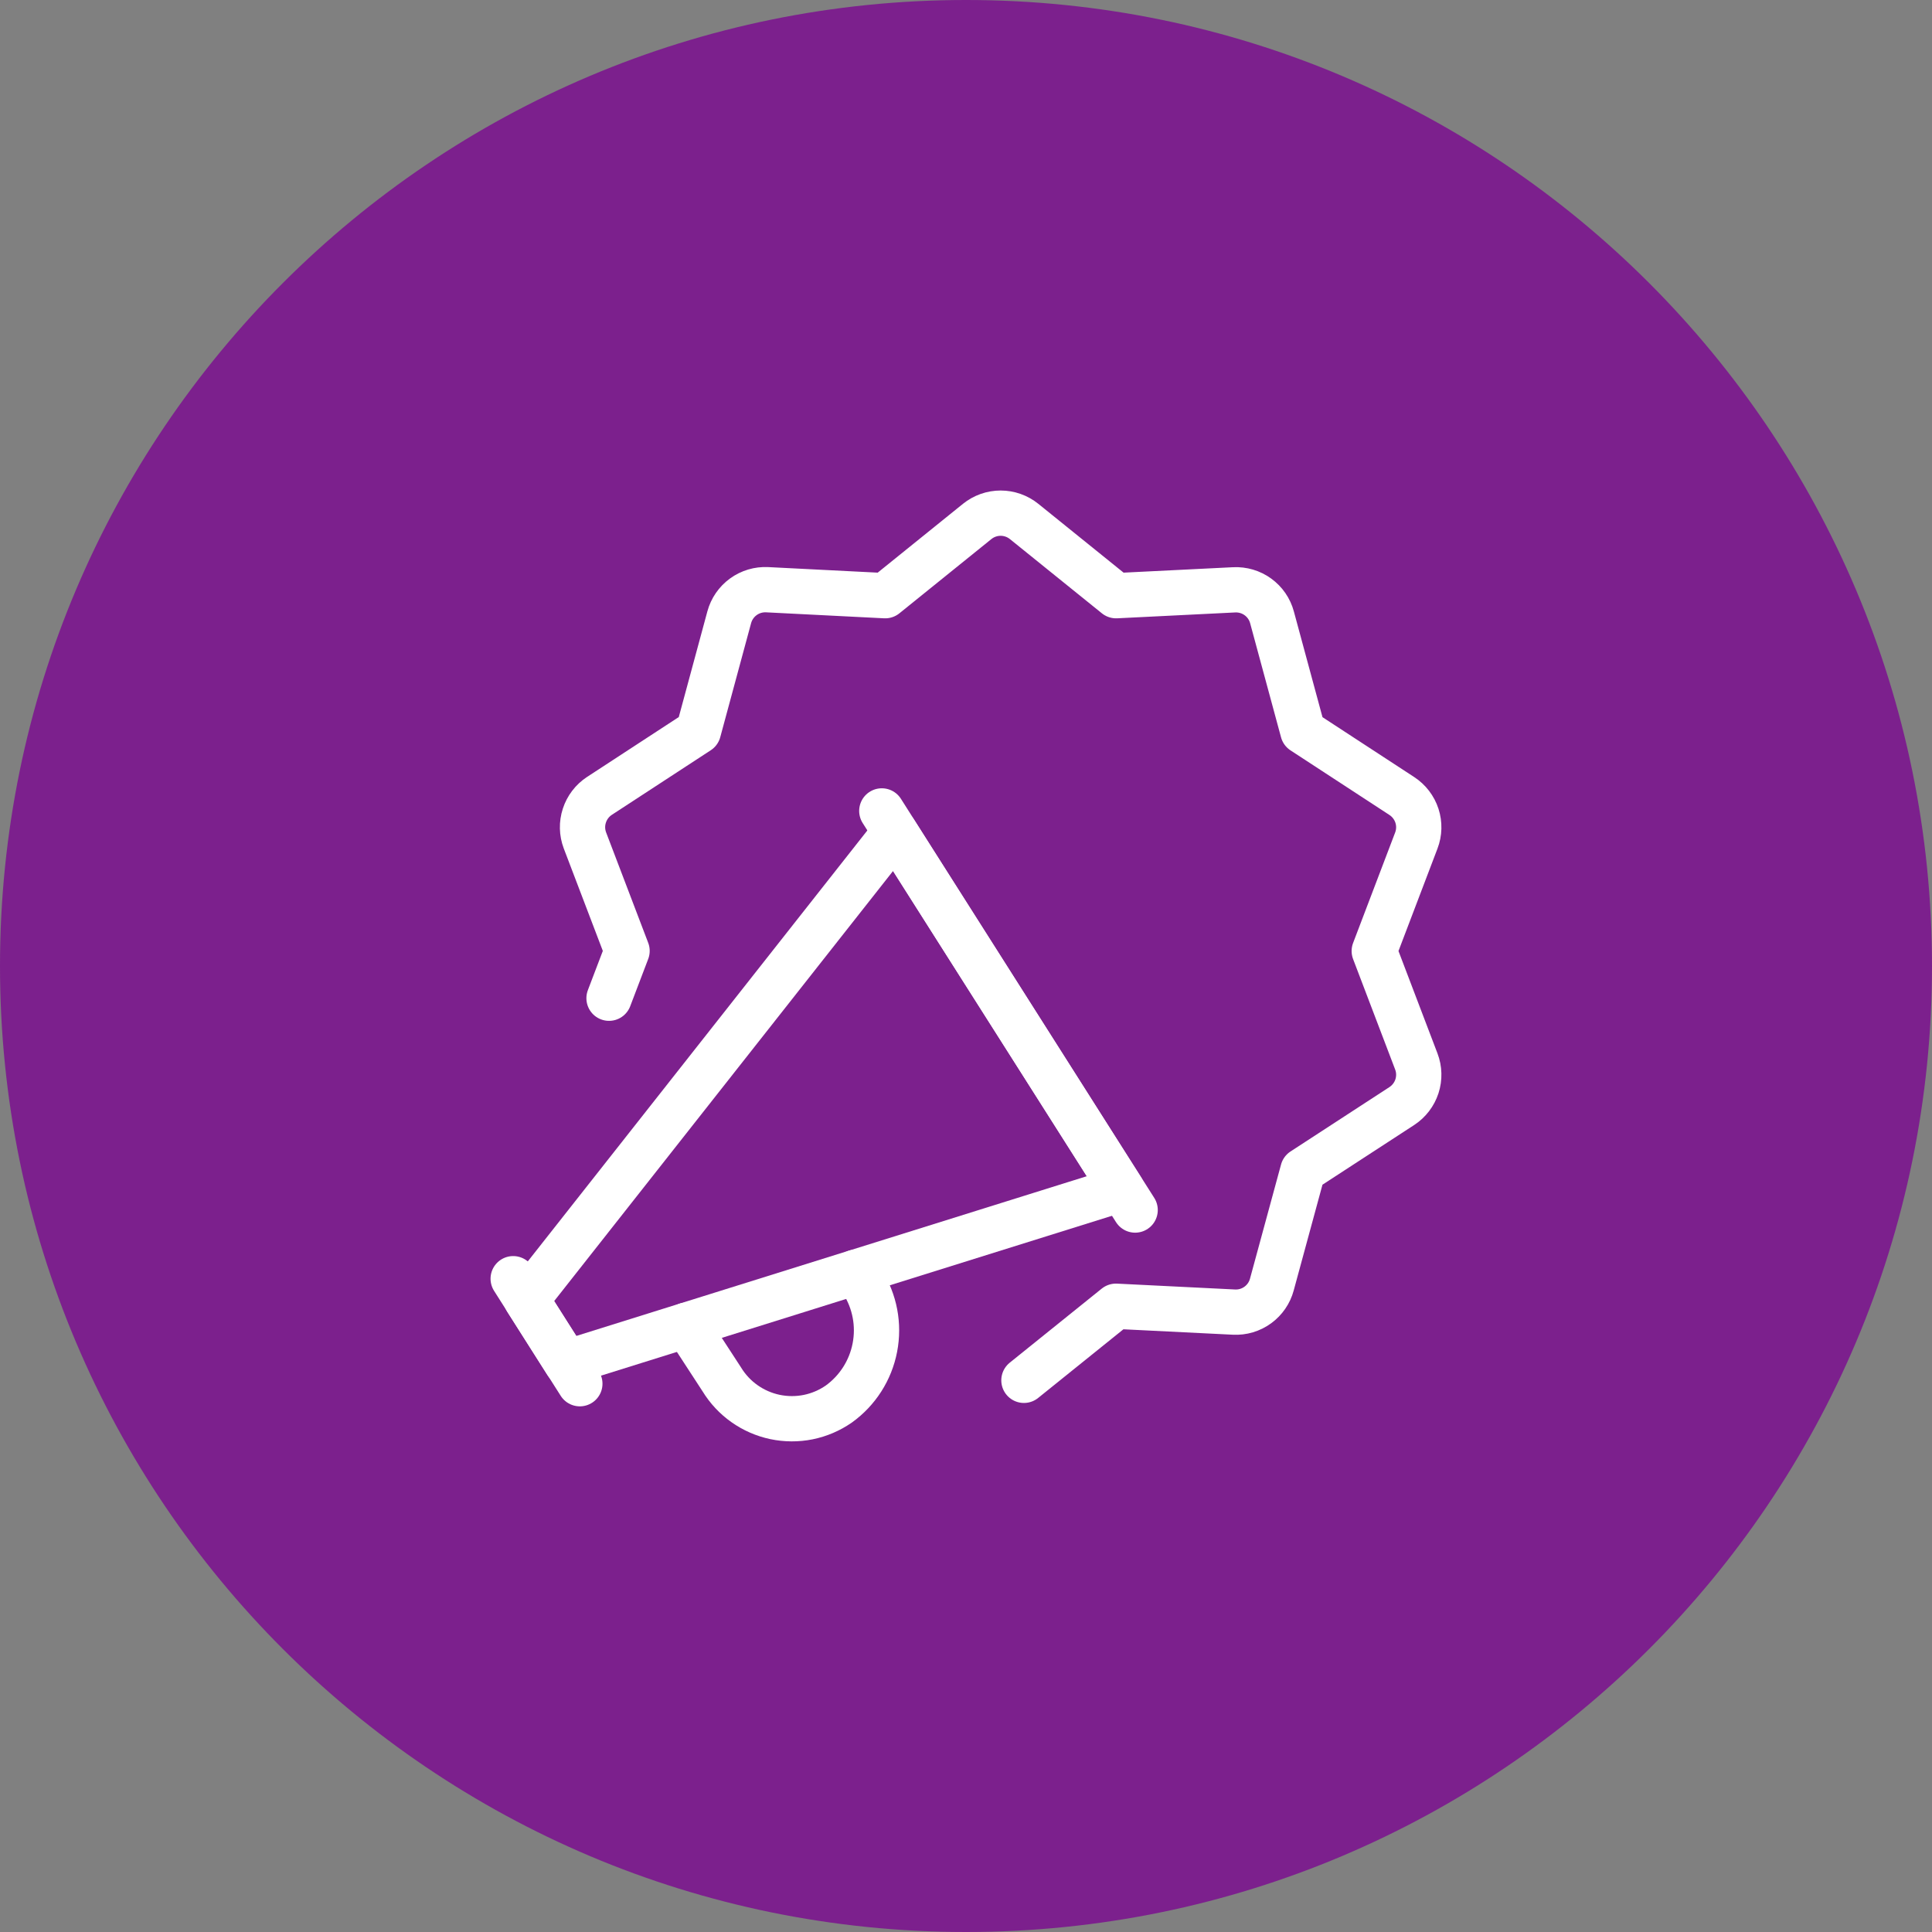 <svg width="64" height="64" viewBox="0 0 64 64" fill="none" xmlns="http://www.w3.org/2000/svg">
<rect x="0" y="0" width="64" height="64" fill="#808080" stroke="none"/>
<path d="M32 64C49.673 64 64 49.673 64 32C64 14.327 49.673 0 32 0C14.327 0 0 14.327 0 32C0 49.673 14.327 64 32 64Z" fill="#7C208D"/>
<g clip-path="url(#clip0_8440_28914)">
<path d="M20.175 33.067L20.772 31.5L19.377 27.841C19.277 27.577 19.27 27.287 19.358 27.019C19.445 26.75 19.621 26.52 19.857 26.365L23.135 24.225L24.157 20.447C24.231 20.174 24.396 19.935 24.625 19.769C24.853 19.603 25.131 19.521 25.413 19.535L29.323 19.733L32.371 17.273C32.591 17.096 32.865 16.999 33.147 16.999C33.43 16.999 33.704 17.096 33.924 17.273L36.972 19.733L40.881 19.539C41.163 19.525 41.442 19.607 41.67 19.773C41.899 19.939 42.064 20.178 42.137 20.451L43.16 24.229L46.437 26.369C46.674 26.524 46.85 26.754 46.938 27.023C47.025 27.291 47.018 27.581 46.917 27.845L45.524 31.504L46.917 35.161C47.018 35.425 47.025 35.716 46.938 35.985C46.85 36.253 46.674 36.484 46.437 36.639L43.16 38.772L42.132 42.552C42.059 42.825 41.894 43.064 41.666 43.23C41.437 43.397 41.158 43.48 40.876 43.465L36.967 43.271L33.919 45.725" stroke="white" stroke-width="1.5" stroke-linecap="round" stroke-linejoin="round"/>
<path d="M17 42.359L19.208 45.837" stroke="white" stroke-width="1.5" stroke-linecap="round" stroke-linejoin="round"/>
<path d="M29.211 26.863L37.603 40.084" stroke="white" stroke-width="1.5" stroke-linecap="round" stroke-linejoin="round"/>
<path d="M37.157 39.388L18.763 45.143L17.438 43.055L29.648 27.559L37.157 39.388Z" stroke="white" stroke-width="1.5" stroke-linecap="round" stroke-linejoin="round"/>
<path d="M22.742 43.899L23.91 45.693C24.103 46.01 24.359 46.284 24.662 46.498C24.965 46.712 25.308 46.862 25.671 46.939C26.034 47.015 26.408 47.017 26.772 46.944C27.136 46.87 27.48 46.723 27.785 46.512C28.408 46.064 28.836 45.394 28.981 44.641C29.127 43.887 28.979 43.107 28.567 42.459L28.35 42.144" stroke="white" stroke-width="1.5" stroke-linecap="round" stroke-linejoin="round"/>
</g>
<defs>
<clipPath id="clip0_8440_28914">
<rect width="32" height="32" fill="white" transform="translate(16 16)"/>
</clipPath>
</defs>
</svg>
